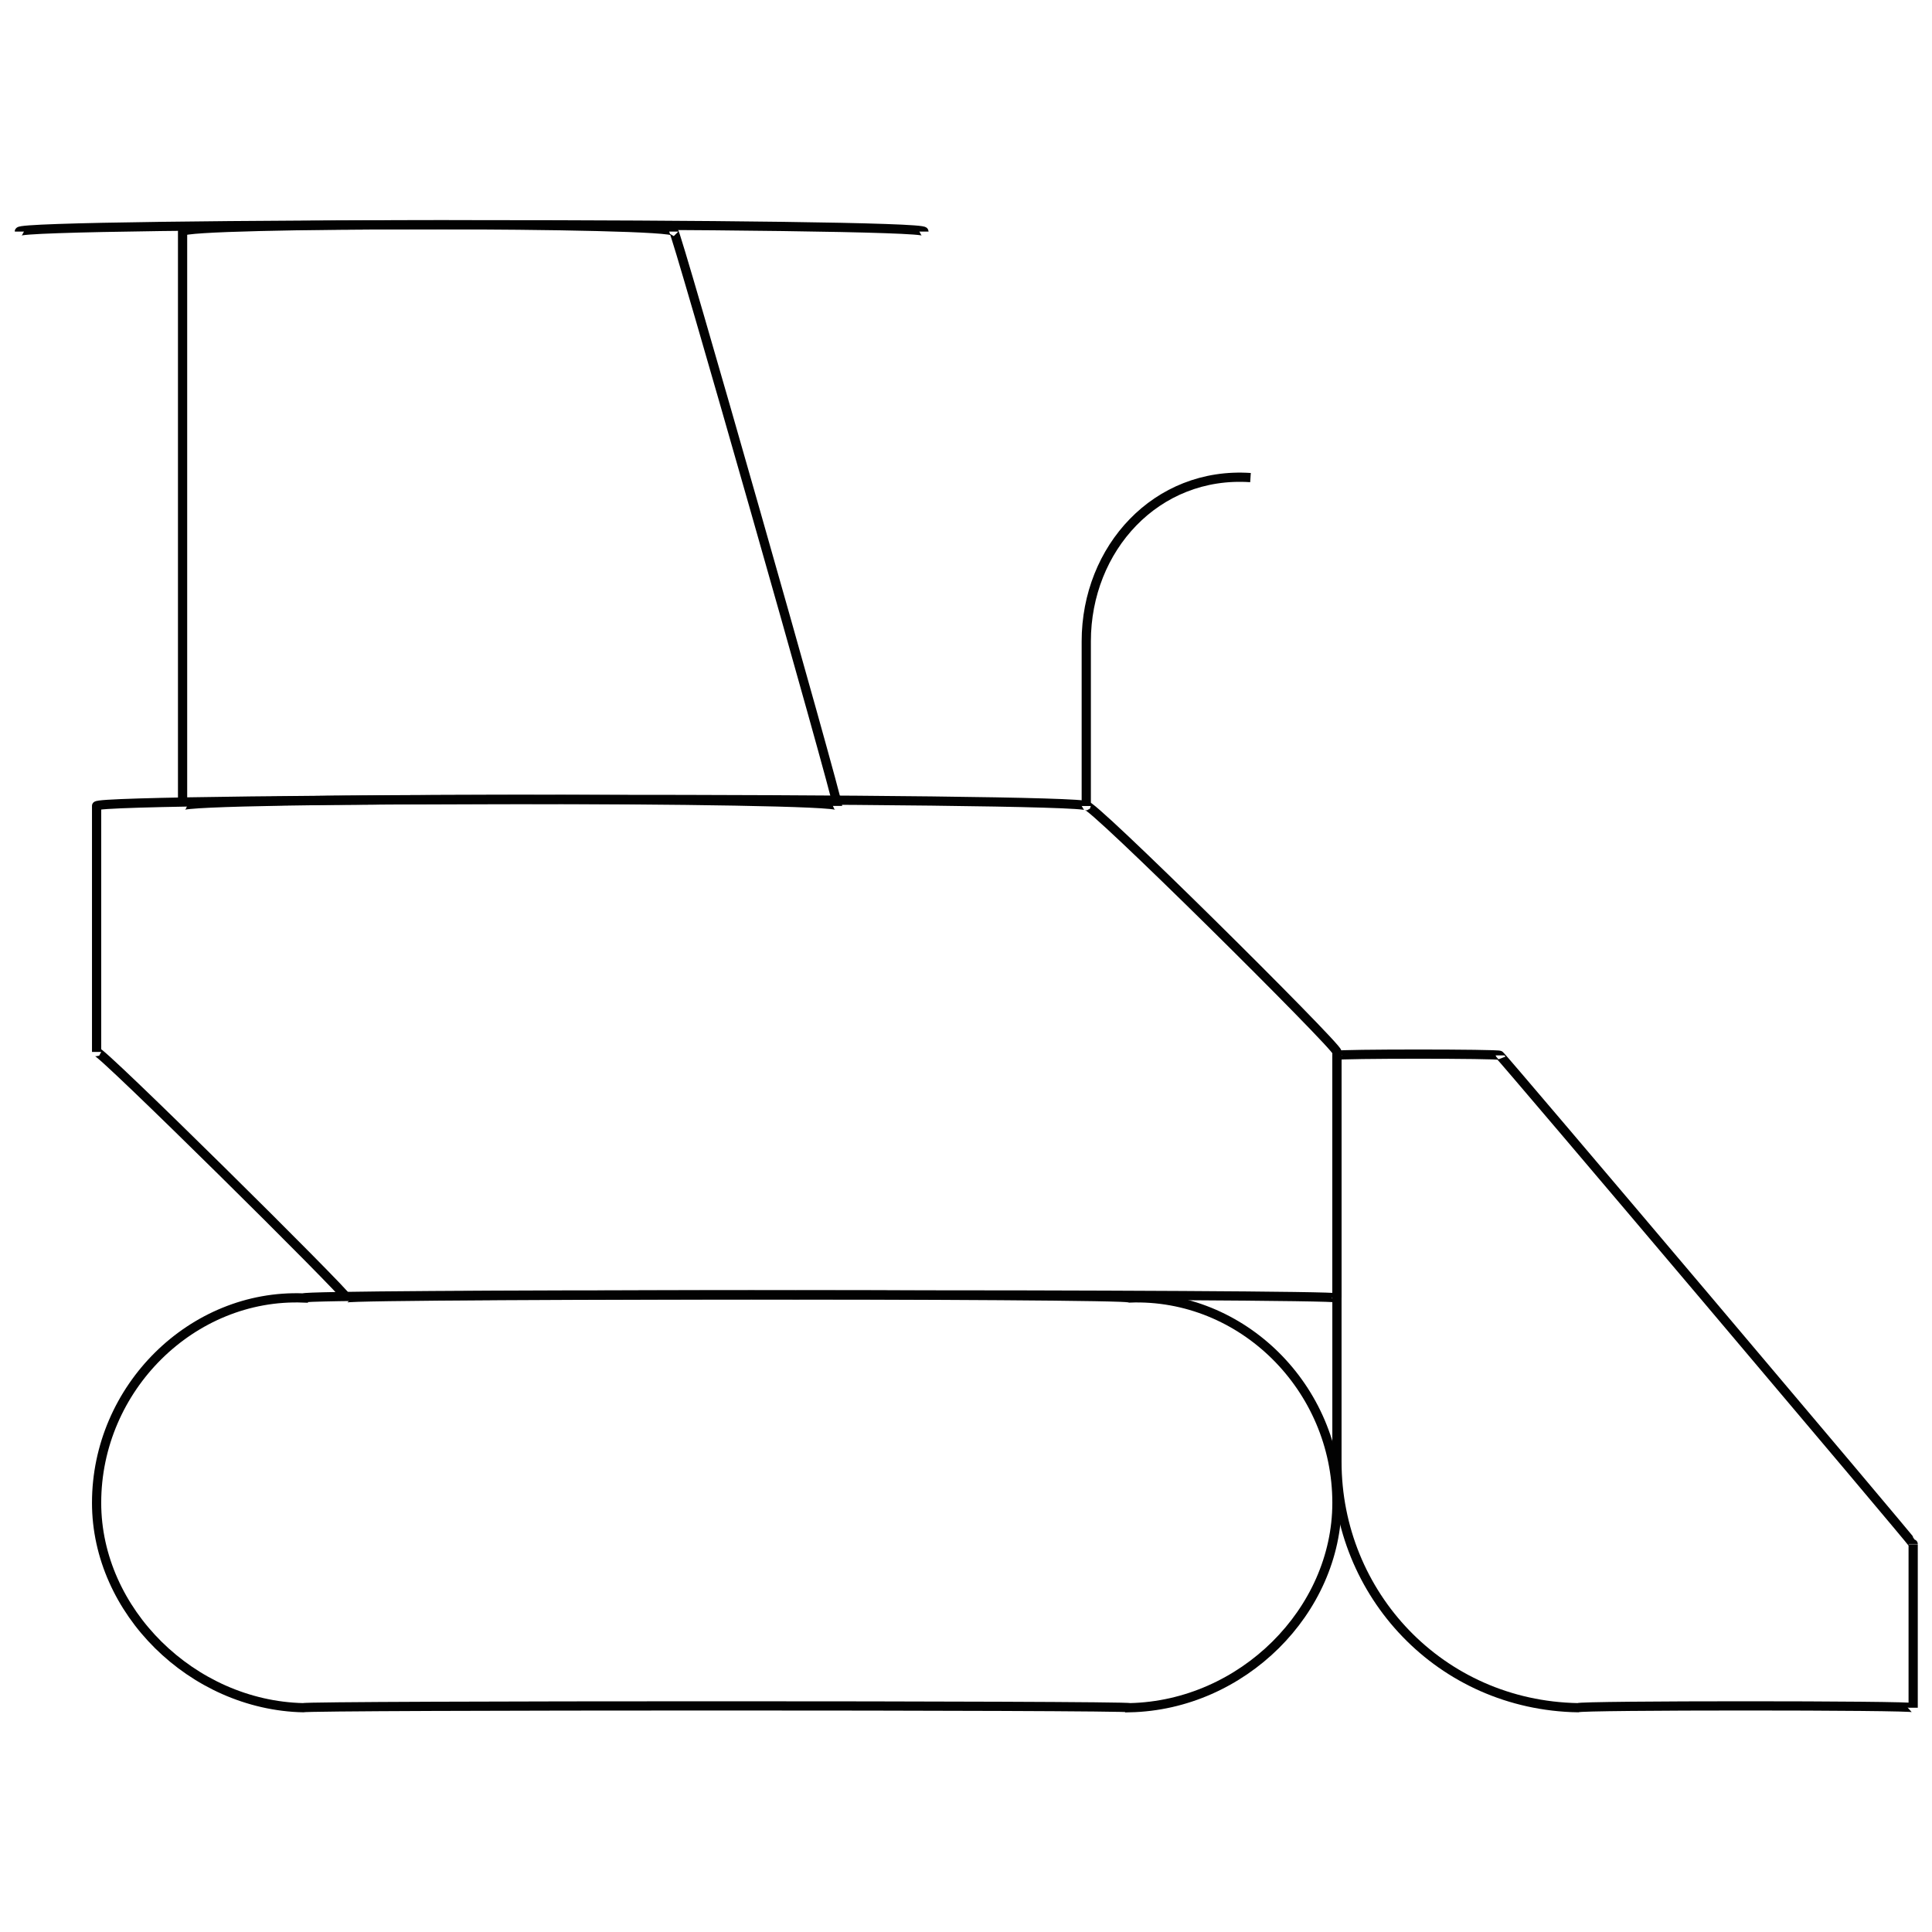 <svg xmlns="http://www.w3.org/2000/svg" version="1.1" xmlns:xlink="http://www.w3.org/1999/xlink" width="100%" height="100%" id="svgWorkerArea" viewBox="0 0 400 400" xmlns:artdraw="https://artdraw.muisca.co" style="background: white;"><defs id="defsdoc"><pattern id="patternBool" x="0" y="0" width="10" height="10" patternUnits="userSpaceOnUse" patternTransform="rotate(35)"><circle cx="5" cy="5" r="4" style="stroke: none;fill: #ff000070;"></circle></pattern></defs><g id="fileImp-489890943" class="cosito"><path id="rectImp-59901096" class="grouped" style="fill:none; stroke:#020202; stroke-miterlimit:10; stroke-width:1.91px; " d="M20 311.146C20 287.358 39.8 267.858 62.8 268.729 62.8 267.858 233.9 267.858 233.9 268.729 257.2 267.858 276.8 287.358 276.8 311.146 276.8 310.558 276.8 310.558 276.8 311.146 276.8 333.558 257.2 353.058 233.9 353.564 233.9 353.058 62.8 353.058 62.8 353.564 39.8 353.058 20 333.558 20 311.146 20 310.558 20 310.558 20 311.146 20 310.558 20 310.558 20 311.146"></path><path id="polygonImp-104004305" class="grouped" style="fill:none; stroke:#020202; stroke-miterlimit:10; stroke-width:1.91px; " d="M20 166.855C20 165.058 224.9 165.058 224.9 166.855 224.9 165.058 276.8 216.558 276.8 217.792 276.8 216.558 276.8 267.858 276.8 268.729 276.8 267.858 71.8 267.858 71.8 268.729 71.8 267.858 20 216.558 20 217.792 20 216.558 20 165.058 20 166.855 20 165.058 20 165.058 20 166.855"></path><path id="pathImp-734934885" class="grouped" style="fill:none; stroke:#020202; stroke-miterlimit:10; stroke-width:1.91px; " d="M396.1 353.564C396.1 353.058 326.7 353.058 326.7 353.564 298.2 353.058 276.8 330.058 276.8 302.627 276.8 301.758 276.8 218.158 276.8 218.502 276.8 218.158 310.5 218.158 310.5 218.502 310.5 218.158 396.1 319.358 396.1 319.665 396.1 319.358 396.1 353.058 396.1 353.564"></path><path id="polygonImp-602022556" class="grouped" style="fill:none; stroke:#020202; stroke-miterlimit:10; stroke-width:1.91px; " d="M173.4 166.855C173.4 165.058 37.8 165.058 37.8 166.855 37.8 165.058 37.8 46.058 37.8 47.944 37.8 46.058 139.5 46.058 139.5 47.944 139.5 46.058 173.4 165.058 173.4 166.855 173.4 165.058 173.4 165.058 173.4 166.855"></path><path id="lineImp-276509687" class="grouped" style="fill:none; stroke:#020202; stroke-miterlimit:10; stroke-width:1.91px; " d="M4 47.944C4 46.058 191.3 46.058 191.3 47.944"></path><path id="pathImp-622369082" class="grouped" style="fill:none; stroke:#020202; stroke-miterlimit:10; stroke-width:1.91px; " d="M258.9 98.88C239.4 97.558 224.9 113.558 224.9 132.779 224.9 131.358 224.9 165.058 224.9 166.855"></path></g></svg>